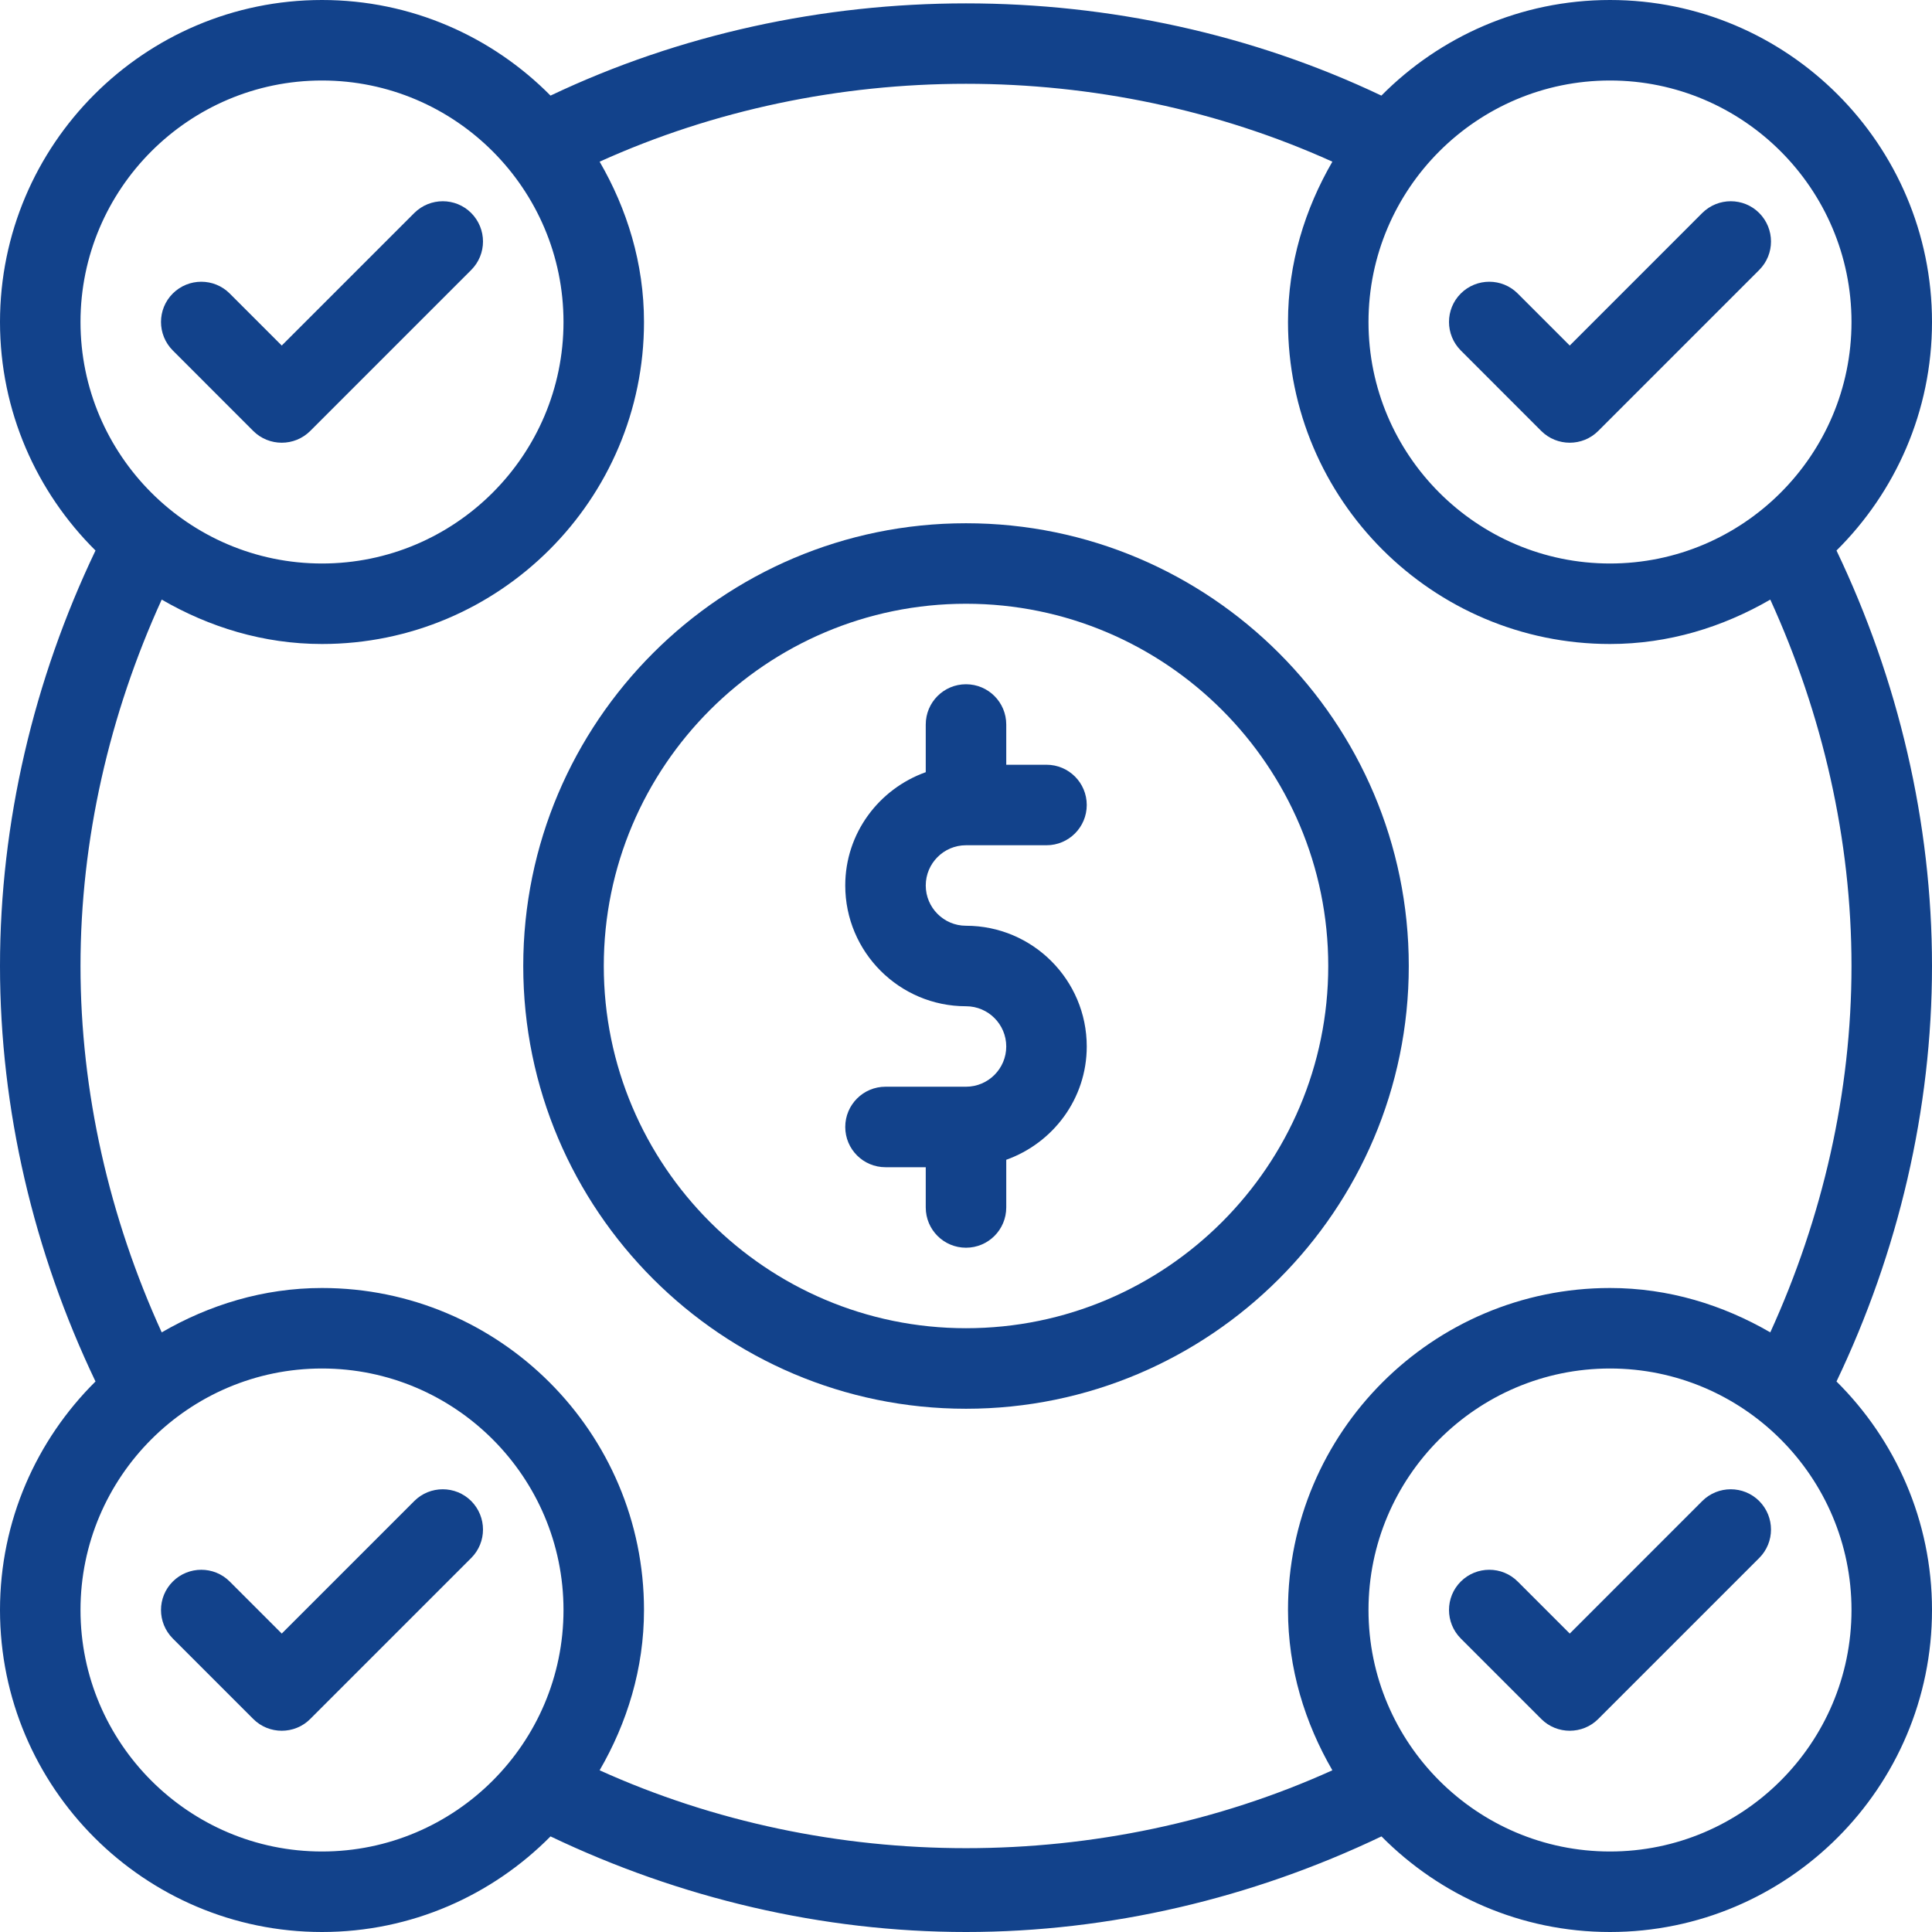 <svg width="60" height="60" viewBox="0 0 60 60" fill="none" xmlns="http://www.w3.org/2000/svg">
<path d="M30 16.25C22.419 16.25 16.25 22.418 16.25 30C16.25 37.581 22.419 43.75 30 43.75C37.582 43.75 43.751 37.581 43.751 30C43.751 22.418 37.582 16.25 30 16.25ZM30 41.249C23.797 41.249 18.751 36.203 18.751 30C18.751 23.797 23.798 18.75 30 18.75C36.203 18.75 41.25 23.797 41.25 30C41.25 36.203 36.203 41.249 30 41.249Z" fill="#12428B"/>
<path d="M30 26.25H32.5C33.191 26.25 33.75 25.69 33.75 25C33.75 24.309 33.191 23.75 32.5 23.75H31.25V22.5C31.25 21.809 30.691 21.25 30 21.25C29.309 21.25 28.75 21.809 28.75 22.5V23.981C27.297 24.5 26.25 25.875 26.25 27.5C26.25 29.568 27.931 31.25 30 31.25C30.691 31.25 31.25 31.812 31.25 32.499C31.25 33.187 30.691 33.749 30 33.749H27.5C26.809 33.749 26.25 34.309 26.25 34.999C26.25 35.69 26.809 36.249 27.5 36.249H28.75V37.499C28.75 38.19 29.309 38.749 30 38.749C30.691 38.749 31.25 38.19 31.25 37.499V36.018C32.703 35.499 33.75 34.124 33.75 32.499C33.75 30.431 32.069 28.75 30 28.75C29.309 28.75 28.75 28.187 28.75 27.5C28.75 26.812 29.309 26.25 30 26.25Z" fill="#12428B"/>
<path d="M57.034 17.097C58.862 15.284 60 12.775 60 10C60 4.484 55.512 0 50 0C47.225 0 44.716 1.138 42.9 2.969C34.866 -0.85 25.131 -0.85 17.097 2.969C15.284 1.137 12.775 0 10 0C4.488 0 0 4.484 0 10C0 12.775 1.138 15.284 2.966 17.097C1.047 21.112 0 25.544 0 30C0 34.456 1.047 38.887 2.966 42.903C1.137 44.716 0 47.225 0 50C0 55.516 4.488 60 10 60C12.775 60 15.284 58.862 17.097 57.031C21.112 58.95 25.541 60 30 60C34.459 60 38.887 58.95 42.903 57.031C44.716 58.863 47.225 60 50 60C55.513 60 60 55.516 60 50C60 47.225 58.862 44.716 57.034 42.903C58.953 38.888 60 34.456 60 30C60 25.544 58.953 21.113 57.034 17.097ZM50 2.5C54.134 2.5 57.5 5.866 57.5 10C57.5 14.134 54.134 17.5 50 17.5C45.866 17.5 42.5 14.134 42.5 10C42.5 5.866 45.866 2.5 50 2.5ZM2.5 10C2.5 5.866 5.866 2.5 10 2.5C14.134 2.5 17.5 5.866 17.5 10C17.5 14.134 14.134 17.5 10 17.5C5.866 17.5 2.5 14.134 2.5 10ZM10 57.5C5.866 57.5 2.5 54.134 2.5 50C2.5 45.866 5.866 42.5 10 42.5C14.134 42.5 17.5 45.866 17.5 50C17.5 54.134 14.134 57.5 10 57.5ZM57.5 50C57.5 54.134 54.134 57.5 50 57.5C45.866 57.5 42.5 54.134 42.5 50C42.5 45.866 45.866 42.5 50 42.5C54.134 42.5 57.5 45.866 57.5 50ZM50 40C44.487 40 40 44.484 40 50C40 51.822 40.525 53.506 41.378 54.978C34.25 58.203 25.75 58.203 18.622 54.978C19.475 53.506 20 51.822 20 50C20 44.484 15.513 40 10 40C8.179 40 6.494 40.525 5.022 41.378C3.397 37.816 2.5 33.922 2.5 30C2.5 26.078 3.397 22.184 5.022 18.621C6.494 19.474 8.178 20 10 20C15.513 20 20 15.515 20 10C20 8.178 19.475 6.493 18.622 5.021C25.75 1.796 34.25 1.796 41.378 5.021C40.525 6.493 40 8.178 40 10C40 15.515 44.487 20 50 20C51.822 20 53.506 19.474 54.978 18.621C56.603 22.184 57.5 26.078 57.5 30C57.5 33.922 56.603 37.815 54.978 41.378C53.506 40.525 51.822 40 50 40Z" fill="#12428B"/>
<path d="M52.865 46.616L48.75 50.732L47.134 49.116C46.647 48.629 45.856 48.629 45.366 49.116C44.878 49.604 44.878 50.394 45.366 50.885L47.866 53.385C48.109 53.629 48.431 53.75 48.75 53.75C49.069 53.75 49.391 53.629 49.634 53.385L54.634 48.385C55.122 47.897 55.122 47.107 54.634 46.616C54.147 46.129 53.353 46.129 52.865 46.616Z" fill="#12428B"/>
<path d="M12.866 46.616L8.75 50.732L7.134 49.116C6.647 48.629 5.856 48.629 5.366 49.116C4.878 49.604 4.878 50.394 5.366 50.885L7.866 53.385C8.109 53.629 8.431 53.75 8.75 53.75C9.069 53.75 9.391 53.629 9.634 53.385L14.634 48.385C15.122 47.897 15.122 47.107 14.634 46.616C14.147 46.129 13.353 46.129 12.866 46.616Z" fill="#12428B"/>
<path d="M47.865 13.384C48.109 13.628 48.431 13.749 48.75 13.749C49.069 13.749 49.391 13.628 49.634 13.384L54.634 8.384C55.122 7.896 55.122 7.106 54.634 6.615C54.147 6.128 53.356 6.128 52.865 6.615L48.75 10.731L47.134 9.115C46.647 8.628 45.856 8.628 45.366 9.115C44.878 9.603 44.878 10.393 45.366 10.884L47.865 13.384Z" fill="#12428B"/>
<path d="M7.865 13.384C8.109 13.628 8.431 13.749 8.75 13.749C9.069 13.749 9.39 13.628 9.634 13.384L14.634 8.384C15.122 7.896 15.122 7.106 14.634 6.615C14.147 6.128 13.356 6.128 12.866 6.615L8.75 10.731L7.134 9.115C6.647 8.628 5.856 8.628 5.366 9.115C4.878 9.603 4.878 10.393 5.366 10.884L7.865 13.384Z" fill="#12428B"/>
</svg>
